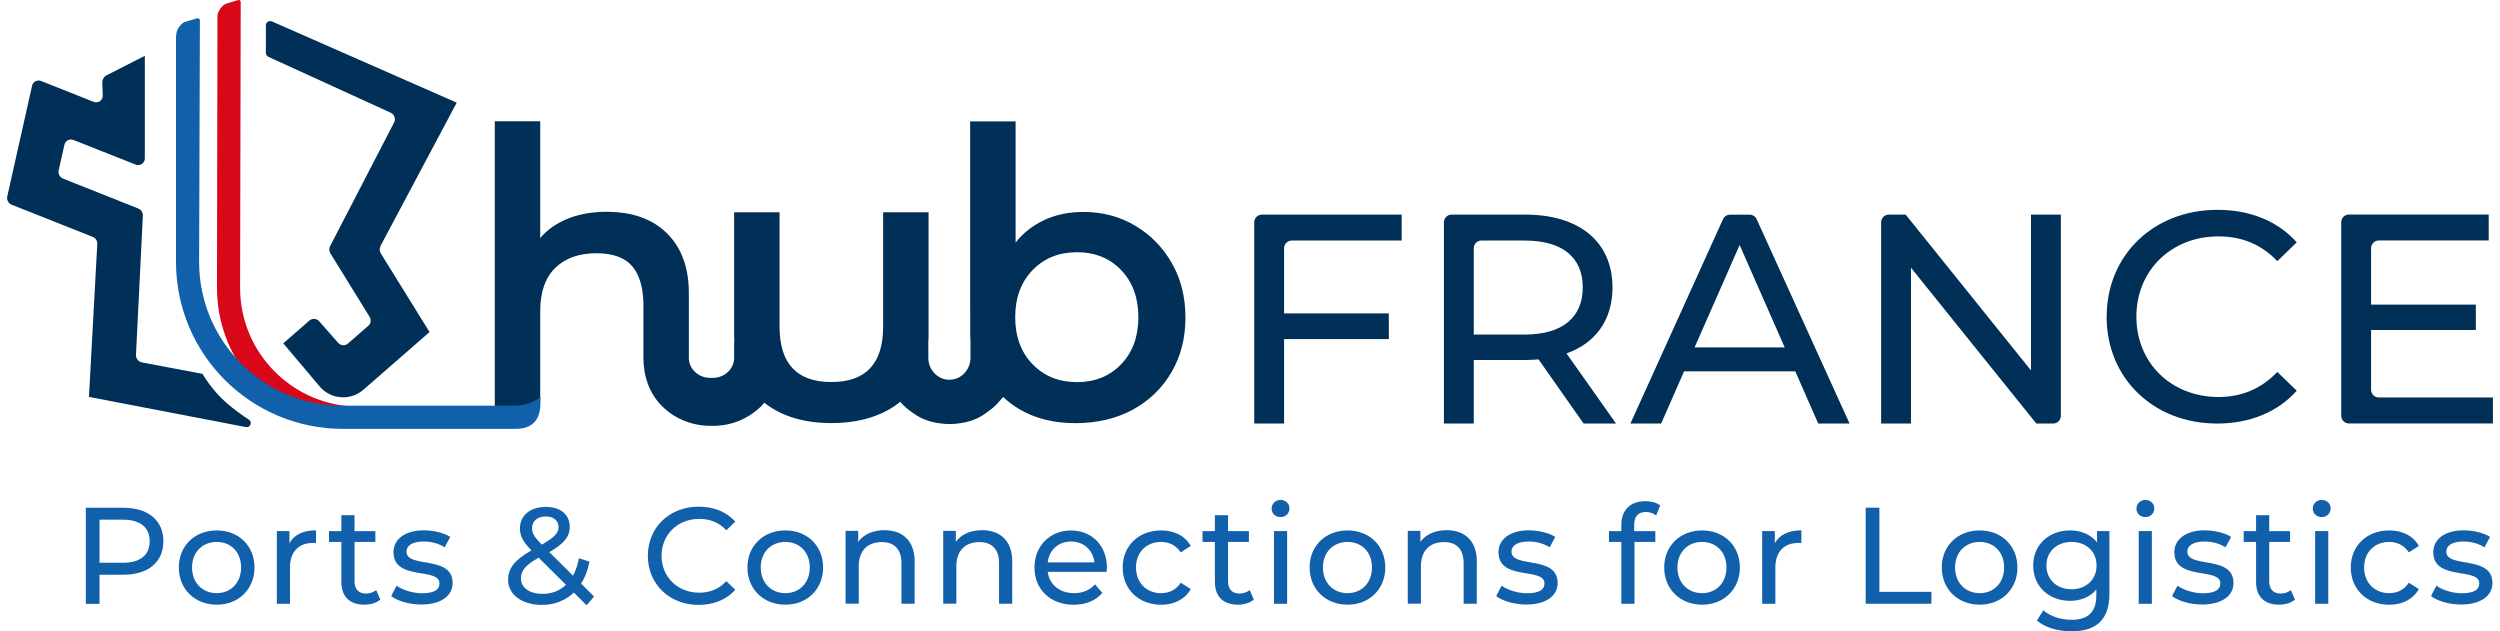 <?xml version="1.0" encoding="UTF-8"?>
<svg xmlns="http://www.w3.org/2000/svg" width="198" height="50" viewBox="0 0 198 50" fill="none">
  <path d="M101.7 19.659V24.821H109.995V26.856H101.7V33.545H99.336V17.605C99.336 17.27 99.609 16.997 99.944 16.997H111.013V19.051H102.308C101.973 19.051 101.7 19.324 101.7 19.659Z" fill="#003057"></path>
  <path d="M125.421 33.545L121.853 28.463C121.524 28.488 121.164 28.513 120.811 28.513H116.722V33.545H114.358V17.605C114.358 17.27 114.631 16.997 114.966 16.997H120.811C125.111 16.997 127.71 19.175 127.71 22.767C127.71 25.317 126.389 27.166 124.068 27.992L127.99 33.545H125.415H125.421ZM125.353 22.761C125.353 20.397 123.77 19.051 120.743 19.051H117.33C116.995 19.051 116.722 19.324 116.722 19.659V26.496H120.743C123.77 26.496 125.353 25.125 125.353 22.761Z" fill="#003057"></path>
  <path d="M142.173 29.407H133.381L131.563 33.545H129.13L136.464 17.357C136.564 17.14 136.781 17.004 137.017 17.004H138.574C138.81 17.004 139.027 17.14 139.126 17.357L146.485 33.545H144.003L142.185 29.407H142.173ZM141.347 27.514L137.78 19.405L134.212 27.514H141.354H141.347Z" fill="#003057"></path>
  <path d="M163.219 16.997V32.937C163.219 33.272 162.946 33.545 162.611 33.545H161.277L151.35 21.204V33.545H148.986V17.605C148.986 17.27 149.259 16.997 149.594 16.997H150.928L160.855 29.338V16.997H163.219Z" fill="#003057"></path>
  <path d="M166.849 25.082C166.849 20.187 170.585 16.619 175.617 16.619C178.173 16.619 180.394 17.494 181.902 19.194L180.363 20.683C179.085 19.337 177.528 18.722 175.704 18.722C171.968 18.722 169.201 21.415 169.201 25.082C169.201 28.749 171.968 31.442 175.704 31.442C177.522 31.442 179.085 30.803 180.363 29.456L181.902 30.946C180.388 32.646 178.167 33.545 175.592 33.545C170.579 33.545 166.843 29.978 166.843 25.082H166.849Z" fill="#003057"></path>
  <path d="M197.439 31.485V33.539H186.034C185.699 33.539 185.426 33.266 185.426 32.931V17.599C185.426 17.264 185.699 16.991 186.034 16.991H197.104V19.045H188.398C188.063 19.045 187.79 19.318 187.79 19.653V24.126H196.086V26.137H187.79V30.871C187.79 31.206 188.063 31.479 188.398 31.479H197.439V31.485Z" fill="#003057"></path>
  <path d="M92.808 20.838C92.095 19.585 91.127 18.599 89.904 17.872C88.682 17.147 87.317 16.787 85.803 16.787C84.643 16.787 83.607 17.004 82.695 17.432C81.776 17.866 81.026 18.456 80.436 19.213V9.614H76.837V24.387C76.837 24.518 76.837 24.648 76.844 24.772V26.658C76.844 26.789 76.856 26.919 76.862 27.049V28.34C76.862 28.824 76.676 29.246 76.372 29.568C76.068 29.885 75.659 30.071 75.193 30.077C74.728 30.077 74.325 29.885 74.014 29.568C73.71 29.252 73.524 28.824 73.524 28.34V27.049C73.524 26.919 73.543 26.795 73.543 26.658V16.811H69.944V25.87C69.944 28.793 68.579 30.257 65.843 30.257C63.106 30.257 61.741 28.793 61.741 25.87V16.811H58.143V26.658C58.143 26.82 58.155 26.975 58.161 27.136C58.155 27.136 58.149 27.136 58.143 27.136V28.34C58.143 28.787 57.956 29.171 57.646 29.463C57.336 29.755 56.926 29.928 56.449 29.928H56.25C55.779 29.928 55.369 29.755 55.053 29.463C54.742 29.171 54.556 28.787 54.556 28.34V23.928V23.215C54.556 21.217 53.986 19.641 52.838 18.493C51.69 17.345 50.089 16.774 48.023 16.774C46.906 16.774 45.895 16.954 44.995 17.308C44.089 17.668 43.351 18.183 42.786 18.853V9.602H39.187V33.254L42.786 31.597V24.598C42.786 23.128 43.183 21.999 43.971 21.223C44.759 20.448 45.851 20.057 47.241 20.057C48.544 20.057 49.493 20.404 50.083 21.099C50.623 21.732 50.908 22.675 50.958 23.928V28.34C50.958 29.823 51.448 31.182 52.416 32.15C53.173 32.913 54.172 33.446 55.282 33.639C55.369 33.651 55.456 33.67 55.549 33.682C55.642 33.694 55.729 33.701 55.822 33.707C55.897 33.707 55.971 33.713 56.045 33.719C56.101 33.719 56.157 33.725 56.213 33.725H56.511C57.987 33.725 59.34 33.117 60.308 32.15C60.389 32.069 60.463 31.982 60.531 31.895C61.884 32.962 63.659 33.508 65.855 33.508C68.052 33.508 69.938 32.938 71.297 31.821C71.365 31.901 71.433 31.976 71.508 32.05C71.756 32.298 72.029 32.522 72.32 32.714C72.972 33.192 73.692 33.446 74.517 33.539C74.715 33.564 74.92 33.583 75.125 33.583C75.156 33.583 75.181 33.583 75.206 33.583C75.237 33.583 75.261 33.583 75.286 33.583C75.491 33.583 75.696 33.564 75.894 33.539C76.719 33.446 77.439 33.192 78.091 32.714C78.382 32.516 78.655 32.298 78.904 32.05C78.972 31.982 79.326 31.585 79.45 31.442C79.847 31.814 80.281 32.143 80.759 32.422C82 33.148 83.476 33.515 85.177 33.515C86.877 33.515 88.415 33.155 89.725 32.441C91.028 31.728 92.051 30.735 92.784 29.475C93.522 28.216 93.888 26.77 93.888 25.151C93.888 23.531 93.528 22.092 92.814 20.845L92.808 20.838ZM88.8 28.842C87.894 29.792 86.728 30.263 85.294 30.263C83.861 30.263 82.689 29.792 81.776 28.842C80.858 27.893 80.405 26.652 80.405 25.12C80.405 23.587 80.864 22.34 81.776 21.397C82.695 20.448 83.867 19.976 85.294 19.976C86.722 19.976 87.894 20.448 88.8 21.397C89.706 22.346 90.159 23.587 90.159 25.12C90.159 26.652 89.706 27.899 88.8 28.842Z" fill="#003057"></path>
  <path d="M28.434 32.205C25.828 32.205 23.483 31.15 21.777 29.45C20.07 27.744 19.016 25.399 19.016 22.793L19.065 0.207C19.065 0.04 18.972 -0.034 18.823 0.015L17.911 0.294C17.601 0.387 17.223 0.921 17.223 1.262L17.185 22.793C17.185 28.228 21.045 32.757 26.17 33.806L28.434 32.205Z" fill="#D90818"></path>
  <path d="M42.792 31.423C42.295 31.92 41.47 32.131 40.713 32.131H27.15C24.004 32.131 21.162 30.859 19.102 28.799C17.042 26.733 15.77 23.897 15.77 20.751L15.832 1.659C15.832 1.492 15.745 1.417 15.59 1.461L14.672 1.728C14.362 1.814 13.971 2.342 13.965 2.683V2.801H13.94V20.751C13.94 28.048 19.853 33.961 27.156 33.967H40.819C42.866 33.967 42.829 32.354 42.798 31.436L42.792 31.423Z" fill="#1160AB"></path>
  <path d="M12.94 42.864C12.94 44.515 11.743 45.52 9.763 45.52H7.883V47.828H6.798V40.215H9.763C11.743 40.215 12.94 41.214 12.94 42.871V42.864ZM11.854 42.864C11.854 41.779 11.122 41.158 9.732 41.158H7.883V44.571H9.732C11.122 44.571 11.854 43.95 11.854 42.864Z" fill="#1160AB"></path>
  <path d="M14.163 44.943C14.163 43.225 15.435 42.009 17.166 42.009C18.897 42.009 20.156 43.225 20.156 44.943C20.156 46.662 18.897 47.891 17.166 47.891C15.435 47.891 14.163 46.662 14.163 44.943ZM19.095 44.943C19.095 43.715 18.27 42.921 17.16 42.921C16.049 42.921 15.211 43.715 15.211 44.943C15.211 46.172 16.049 46.978 17.16 46.978C18.27 46.978 19.095 46.172 19.095 44.943Z" fill="#1160AB"></path>
  <path d="M25.027 42.002V43.014C24.94 43.001 24.866 43.001 24.785 43.001C23.668 43.001 22.967 43.684 22.967 44.95V47.822H21.925V42.058H22.924V43.026C23.296 42.35 24.01 42.002 25.021 42.002H25.027Z" fill="#1160AB"></path>
  <path d="M30.121 47.487C29.805 47.76 29.327 47.89 28.861 47.89C27.695 47.89 27.037 47.251 27.037 46.085V42.92H26.057V42.064H27.037V40.805H28.08V42.064H29.73V42.92H28.08V46.041C28.08 46.662 28.402 47.009 28.979 47.009C29.283 47.009 29.575 46.91 29.792 46.736L30.121 47.487Z" fill="#1160AB"></path>
  <path d="M30.977 47.214L31.411 46.389C31.901 46.736 32.683 46.985 33.434 46.985C34.402 46.985 34.805 46.693 34.805 46.203C34.805 44.906 31.163 46.029 31.163 43.733C31.163 42.703 32.087 42.002 33.564 42.002C34.315 42.002 35.165 42.201 35.661 42.523L35.215 43.349C34.693 43.014 34.116 42.889 33.552 42.889C32.64 42.889 32.193 43.225 32.193 43.684C32.193 45.042 35.847 43.932 35.847 46.172C35.847 47.214 34.892 47.878 33.359 47.878C32.404 47.878 31.455 47.587 30.977 47.202V47.214Z" fill="#1160AB"></path>
  <path d="M46.458 47.94L45.447 46.929C44.783 47.568 43.914 47.909 42.903 47.909C41.358 47.909 40.241 47.096 40.241 45.93C40.241 44.993 40.775 44.342 42.09 43.591C41.407 42.908 41.178 42.418 41.178 41.853C41.178 40.83 41.984 40.147 43.232 40.147C44.386 40.147 45.124 40.743 45.124 41.736C45.124 42.505 44.665 43.063 43.505 43.727L45.385 45.595C45.589 45.204 45.757 44.745 45.85 44.211L46.688 44.484C46.557 45.161 46.328 45.744 46.024 46.222L47.047 47.245L46.458 47.94ZM44.826 46.321L42.661 44.168C41.594 44.764 41.258 45.21 41.258 45.818C41.258 46.544 41.941 47.034 42.965 47.034C43.691 47.034 44.336 46.792 44.826 46.315V46.321ZM42.14 41.829C42.14 42.22 42.288 42.505 42.909 43.132C43.908 42.567 44.237 42.22 44.237 41.742C44.237 41.264 43.877 40.904 43.225 40.904C42.543 40.904 42.14 41.283 42.14 41.829Z" fill="#1160AB"></path>
  <path d="M51.31 44.019C51.31 41.766 53.029 40.128 55.343 40.128C56.516 40.128 57.54 40.532 58.235 41.313L57.527 41.996C56.938 41.375 56.224 41.096 55.387 41.096C53.668 41.096 52.396 42.337 52.396 44.019C52.396 45.7 53.668 46.941 55.387 46.941C56.224 46.941 56.944 46.649 57.527 46.029L58.235 46.711C57.54 47.493 56.516 47.909 55.331 47.909C53.023 47.909 51.31 46.265 51.31 44.019Z" fill="#1160AB"></path>
  <path d="M59.196 44.943C59.196 43.225 60.468 42.009 62.199 42.009C63.931 42.009 65.19 43.225 65.19 44.943C65.19 46.662 63.931 47.891 62.199 47.891C60.468 47.891 59.196 46.662 59.196 44.943ZM64.135 44.943C64.135 43.715 63.31 42.921 62.199 42.921C61.089 42.921 60.251 43.715 60.251 44.943C60.251 46.172 61.089 46.978 62.199 46.978C63.31 46.978 64.135 46.172 64.135 44.943Z" fill="#1160AB"></path>
  <path d="M72.437 44.502V47.816H71.395V44.62C71.395 43.491 70.83 42.933 69.838 42.933C68.727 42.933 68.013 43.597 68.013 44.844V47.81H66.971V42.045H67.97V42.914C68.392 42.325 69.136 41.99 70.049 41.99C71.451 41.99 72.444 42.796 72.444 44.49L72.437 44.502Z" fill="#1160AB"></path>
  <path d="M80.168 44.502V47.816H79.126V44.62C79.126 43.491 78.561 42.933 77.569 42.933C76.458 42.933 75.744 43.597 75.744 44.844V47.81H74.702V42.045H75.701V42.914C76.123 42.325 76.867 41.99 77.779 41.99C79.182 41.99 80.174 42.796 80.174 44.49L80.168 44.502Z" fill="#1160AB"></path>
  <path d="M87.657 45.291H82.979C83.109 46.302 83.922 46.978 85.064 46.978C85.74 46.978 86.305 46.749 86.727 46.283L87.304 46.96C86.782 47.568 85.988 47.897 85.033 47.897C83.171 47.897 81.93 46.668 81.93 44.949C81.93 43.231 83.159 42.014 84.822 42.014C86.485 42.014 87.67 43.212 87.67 44.98C87.67 45.067 87.657 45.197 87.645 45.297L87.657 45.291ZM82.979 44.54H86.677C86.565 43.572 85.839 42.889 84.828 42.889C83.817 42.889 83.091 43.566 82.979 44.54Z" fill="#1160AB"></path>
  <path d="M88.916 44.943C88.916 43.225 90.189 42.009 91.963 42.009C92.993 42.009 93.856 42.431 94.308 43.237L93.514 43.746C93.142 43.181 92.577 42.921 91.951 42.921C90.821 42.921 89.971 43.715 89.971 44.943C89.971 46.172 90.821 46.978 91.951 46.978C92.584 46.978 93.148 46.718 93.514 46.153L94.308 46.656C93.849 47.462 92.993 47.897 91.963 47.897C90.189 47.897 88.916 46.668 88.916 44.95V44.943Z" fill="#1160AB"></path>
  <path d="M99.303 47.487C98.987 47.76 98.509 47.89 98.044 47.89C96.877 47.89 96.22 47.251 96.22 46.085V42.92H95.239V42.064H96.22V40.805H97.262V42.064H98.912V42.92H97.262V46.041C97.262 46.662 97.585 47.009 98.162 47.009C98.466 47.009 98.757 46.91 98.975 46.736L99.303 47.487Z" fill="#1160AB"></path>
  <path d="M100.712 40.277C100.712 39.899 101.016 39.595 101.42 39.595C101.823 39.595 102.127 39.886 102.127 40.259C102.127 40.65 101.835 40.953 101.42 40.953C101.004 40.953 100.712 40.662 100.712 40.277ZM100.899 42.058H101.941V47.822H100.899V42.058Z" fill="#1160AB"></path>
  <path d="M103.721 44.943C103.721 43.225 104.993 42.009 106.724 42.009C108.455 42.009 109.715 43.225 109.715 44.943C109.715 46.662 108.455 47.891 106.724 47.891C104.993 47.891 103.721 46.662 103.721 44.943ZM108.66 44.943C108.66 43.715 107.835 42.921 106.724 42.921C105.613 42.921 104.776 43.715 104.776 44.943C104.776 46.172 105.613 46.978 106.724 46.978C107.835 46.978 108.66 46.172 108.66 44.943Z" fill="#1160AB"></path>
  <path d="M116.962 44.502V47.816H115.92V44.62C115.92 43.491 115.355 42.933 114.362 42.933C113.252 42.933 112.538 43.597 112.538 44.844V47.81H111.496V42.045H112.495V42.914C112.916 42.325 113.661 41.99 114.573 41.99C115.975 41.99 116.968 42.796 116.968 44.49L116.962 44.502Z" fill="#1160AB"></path>
  <path d="M118.494 47.214L118.928 46.389C119.419 46.736 120.2 46.985 120.951 46.985C121.919 46.985 122.322 46.693 122.322 46.203C122.322 44.906 118.68 46.029 118.68 43.733C118.68 42.703 119.605 42.002 121.081 42.002C121.832 42.002 122.682 42.201 123.179 42.523L122.732 43.349C122.211 43.014 121.634 42.889 121.069 42.889C120.157 42.889 119.71 43.225 119.71 43.684C119.71 45.042 123.365 43.932 123.365 46.172C123.365 47.214 122.409 47.878 120.877 47.878C119.921 47.878 118.972 47.587 118.494 47.202V47.214Z" fill="#1160AB"></path>
  <path d="M129.427 41.562V42.064H131.102V42.921H129.452V47.822H128.409V42.921H127.429V42.064H128.409V41.556C128.409 40.439 129.086 39.694 130.314 39.694C130.761 39.694 131.195 39.8 131.487 40.029L131.17 40.823C130.953 40.662 130.668 40.55 130.364 40.55C129.743 40.55 129.427 40.898 129.427 41.562Z" fill="#1160AB"></path>
  <path d="M131.804 44.943C131.804 43.225 133.076 42.009 134.807 42.009C136.538 42.009 137.797 43.225 137.797 44.943C137.797 46.662 136.538 47.891 134.807 47.891C133.076 47.891 131.804 46.662 131.804 44.943ZM136.736 44.943C136.736 43.715 135.911 42.921 134.801 42.921C133.69 42.921 132.852 43.715 132.852 44.943C132.852 46.172 133.69 46.978 134.801 46.978C135.911 46.978 136.736 46.172 136.736 44.943Z" fill="#1160AB"></path>
  <path d="M142.669 42.002V43.014C142.582 43.001 142.507 43.001 142.427 43.001C141.31 43.001 140.609 43.684 140.609 44.95V47.822H139.566V42.058H140.565V43.026C140.938 42.35 141.651 42.002 142.663 42.002H142.669Z" fill="#1160AB"></path>
  <path d="M147.763 40.209H148.849V46.873H152.968V47.816H147.763V40.203V40.209Z" fill="#1160AB"></path>
  <path d="M153.788 44.943C153.788 43.225 155.06 42.009 156.791 42.009C158.522 42.009 159.781 43.225 159.781 44.943C159.781 46.662 158.522 47.891 156.791 47.891C155.06 47.891 153.788 46.662 153.788 44.943ZM158.727 44.943C158.727 43.715 157.901 42.921 156.791 42.921C155.68 42.921 154.842 43.715 154.842 44.943C154.842 46.172 155.68 46.978 156.791 46.978C157.901 46.978 158.727 46.172 158.727 44.943Z" fill="#1160AB"></path>
  <path d="M167.065 42.058V47.041C167.065 49.076 166.029 50 164.074 50C163.02 50 161.952 49.709 161.326 49.144L161.828 48.337C162.362 48.797 163.199 49.088 164.05 49.088C165.408 49.088 166.029 48.455 166.029 47.152V46.693C165.526 47.289 164.775 47.587 163.95 47.587C162.287 47.587 161.028 46.457 161.028 44.794C161.028 43.132 162.287 42.009 163.95 42.009C164.807 42.009 165.595 42.325 166.085 42.952V42.058H167.077H167.065ZM166.047 44.788C166.047 43.671 165.222 42.921 164.068 42.921C162.914 42.921 162.076 43.671 162.076 44.788C162.076 45.905 162.902 46.668 164.068 46.668C165.235 46.668 166.047 45.899 166.047 44.788Z" fill="#1160AB"></path>
  <path d="M169.206 40.277C169.206 39.899 169.51 39.595 169.913 39.595C170.316 39.595 170.62 39.886 170.62 40.259C170.62 40.65 170.329 40.953 169.913 40.953C169.497 40.953 169.206 40.662 169.206 40.277ZM169.386 42.058H170.428V47.822H169.386V42.058Z" fill="#1160AB"></path>
  <path d="M172.022 47.214L172.457 46.389C172.947 46.736 173.728 46.985 174.479 46.985C175.447 46.985 175.851 46.693 175.851 46.203C175.851 44.906 172.208 46.029 172.208 43.733C172.208 42.703 173.133 42.002 174.61 42.002C175.36 42.002 176.21 42.201 176.707 42.523L176.26 43.349C175.739 43.014 175.162 42.889 174.597 42.889C173.685 42.889 173.238 43.225 173.238 43.684C173.238 45.042 176.893 43.932 176.893 46.172C176.893 47.214 175.937 47.878 174.405 47.878C173.449 47.878 172.5 47.587 172.022 47.202V47.214Z" fill="#1160AB"></path>
  <path d="M181.764 47.487C181.448 47.76 180.97 47.89 180.505 47.89C179.338 47.89 178.681 47.251 178.681 46.085V42.92H177.7V42.064H178.681V40.805H179.723V42.064H181.373V42.92H179.723V46.041C179.723 46.662 180.046 47.009 180.623 47.009C180.927 47.009 181.218 46.91 181.435 46.736L181.764 47.487Z" fill="#1160AB"></path>
  <path d="M183.173 40.277C183.173 39.899 183.477 39.595 183.88 39.595C184.283 39.595 184.587 39.886 184.587 40.259C184.587 40.65 184.296 40.953 183.88 40.953C183.464 40.953 183.173 40.662 183.173 40.277ZM183.359 42.058H184.401V47.822H183.359V42.058Z" fill="#1160AB"></path>
  <path d="M186.182 44.943C186.182 43.225 187.454 42.009 189.228 42.009C190.258 42.009 191.121 42.431 191.574 43.237L190.78 43.746C190.407 43.181 189.843 42.921 189.216 42.921C188.087 42.921 187.237 43.715 187.237 44.943C187.237 46.172 188.087 46.978 189.216 46.978C189.849 46.978 190.413 46.718 190.78 46.153L191.574 46.656C191.115 47.462 190.258 47.897 189.228 47.897C187.454 47.897 186.182 46.668 186.182 44.95V44.943Z" fill="#1160AB"></path>
  <path d="M192.53 47.214L192.964 46.389C193.454 46.736 194.236 46.985 194.987 46.985C195.955 46.985 196.358 46.693 196.358 46.203C196.358 44.906 192.716 46.029 192.716 43.733C192.716 42.703 193.64 42.002 195.117 42.002C195.868 42.002 196.718 42.201 197.214 42.523L196.768 43.349C196.246 43.014 195.669 42.889 195.105 42.889C194.193 42.889 193.746 43.225 193.746 43.684C193.746 45.042 197.4 43.932 197.4 46.172C197.4 47.214 196.445 47.878 194.912 47.878C193.957 47.878 193.008 47.587 192.53 47.202V47.214Z" fill="#1160AB"></path>
  <path d="M16.043 29.611L11.247 28.705C10.962 28.649 10.757 28.395 10.769 28.11L11.315 17.078C11.328 16.836 11.179 16.6 10.949 16.513L4.999 14.149C4.732 14.044 4.583 13.764 4.645 13.491L5.104 11.456C5.179 11.134 5.514 10.966 5.83 11.09L10.732 13.032C11.086 13.169 11.452 12.939 11.47 12.567V4.42L8.449 5.959C8.232 6.071 8.095 6.3 8.101 6.548L8.138 7.597C8.126 7.969 7.754 8.205 7.4 8.062L3.268 6.418C2.951 6.294 2.616 6.468 2.542 6.784L0.575 15.557C0.513 15.831 0.668 16.11 0.929 16.215L7.338 18.759C7.574 18.852 7.723 19.082 7.704 19.33L7.046 31.435L19.474 33.824C19.822 33.892 20.008 33.433 19.716 33.241C19.164 32.875 18.531 32.422 17.954 31.925C16.788 30.92 16.037 29.611 16.037 29.611H16.043Z" fill="#003057"></path>
  <path d="M30.122 19.504L36.172 8.131L21.535 1.696C21.311 1.597 21.057 1.764 21.057 2.006V4.191C21.057 4.321 21.138 4.445 21.255 4.501L30.91 8.912C31.226 9.036 31.369 9.409 31.214 9.7L26.139 19.504C26.052 19.671 26.058 19.882 26.163 20.056L29.272 25.094C29.415 25.324 29.377 25.622 29.179 25.795L27.553 27.21C27.33 27.409 26.976 27.378 26.771 27.142L25.288 25.454C25.084 25.218 24.73 25.187 24.507 25.386L22.434 27.191L25.313 30.604C26.188 31.64 27.746 31.764 28.776 30.871L34.019 26.298L30.159 20.068C30.054 19.895 30.041 19.69 30.134 19.516L30.122 19.504Z" fill="#003057"></path>
</svg>
